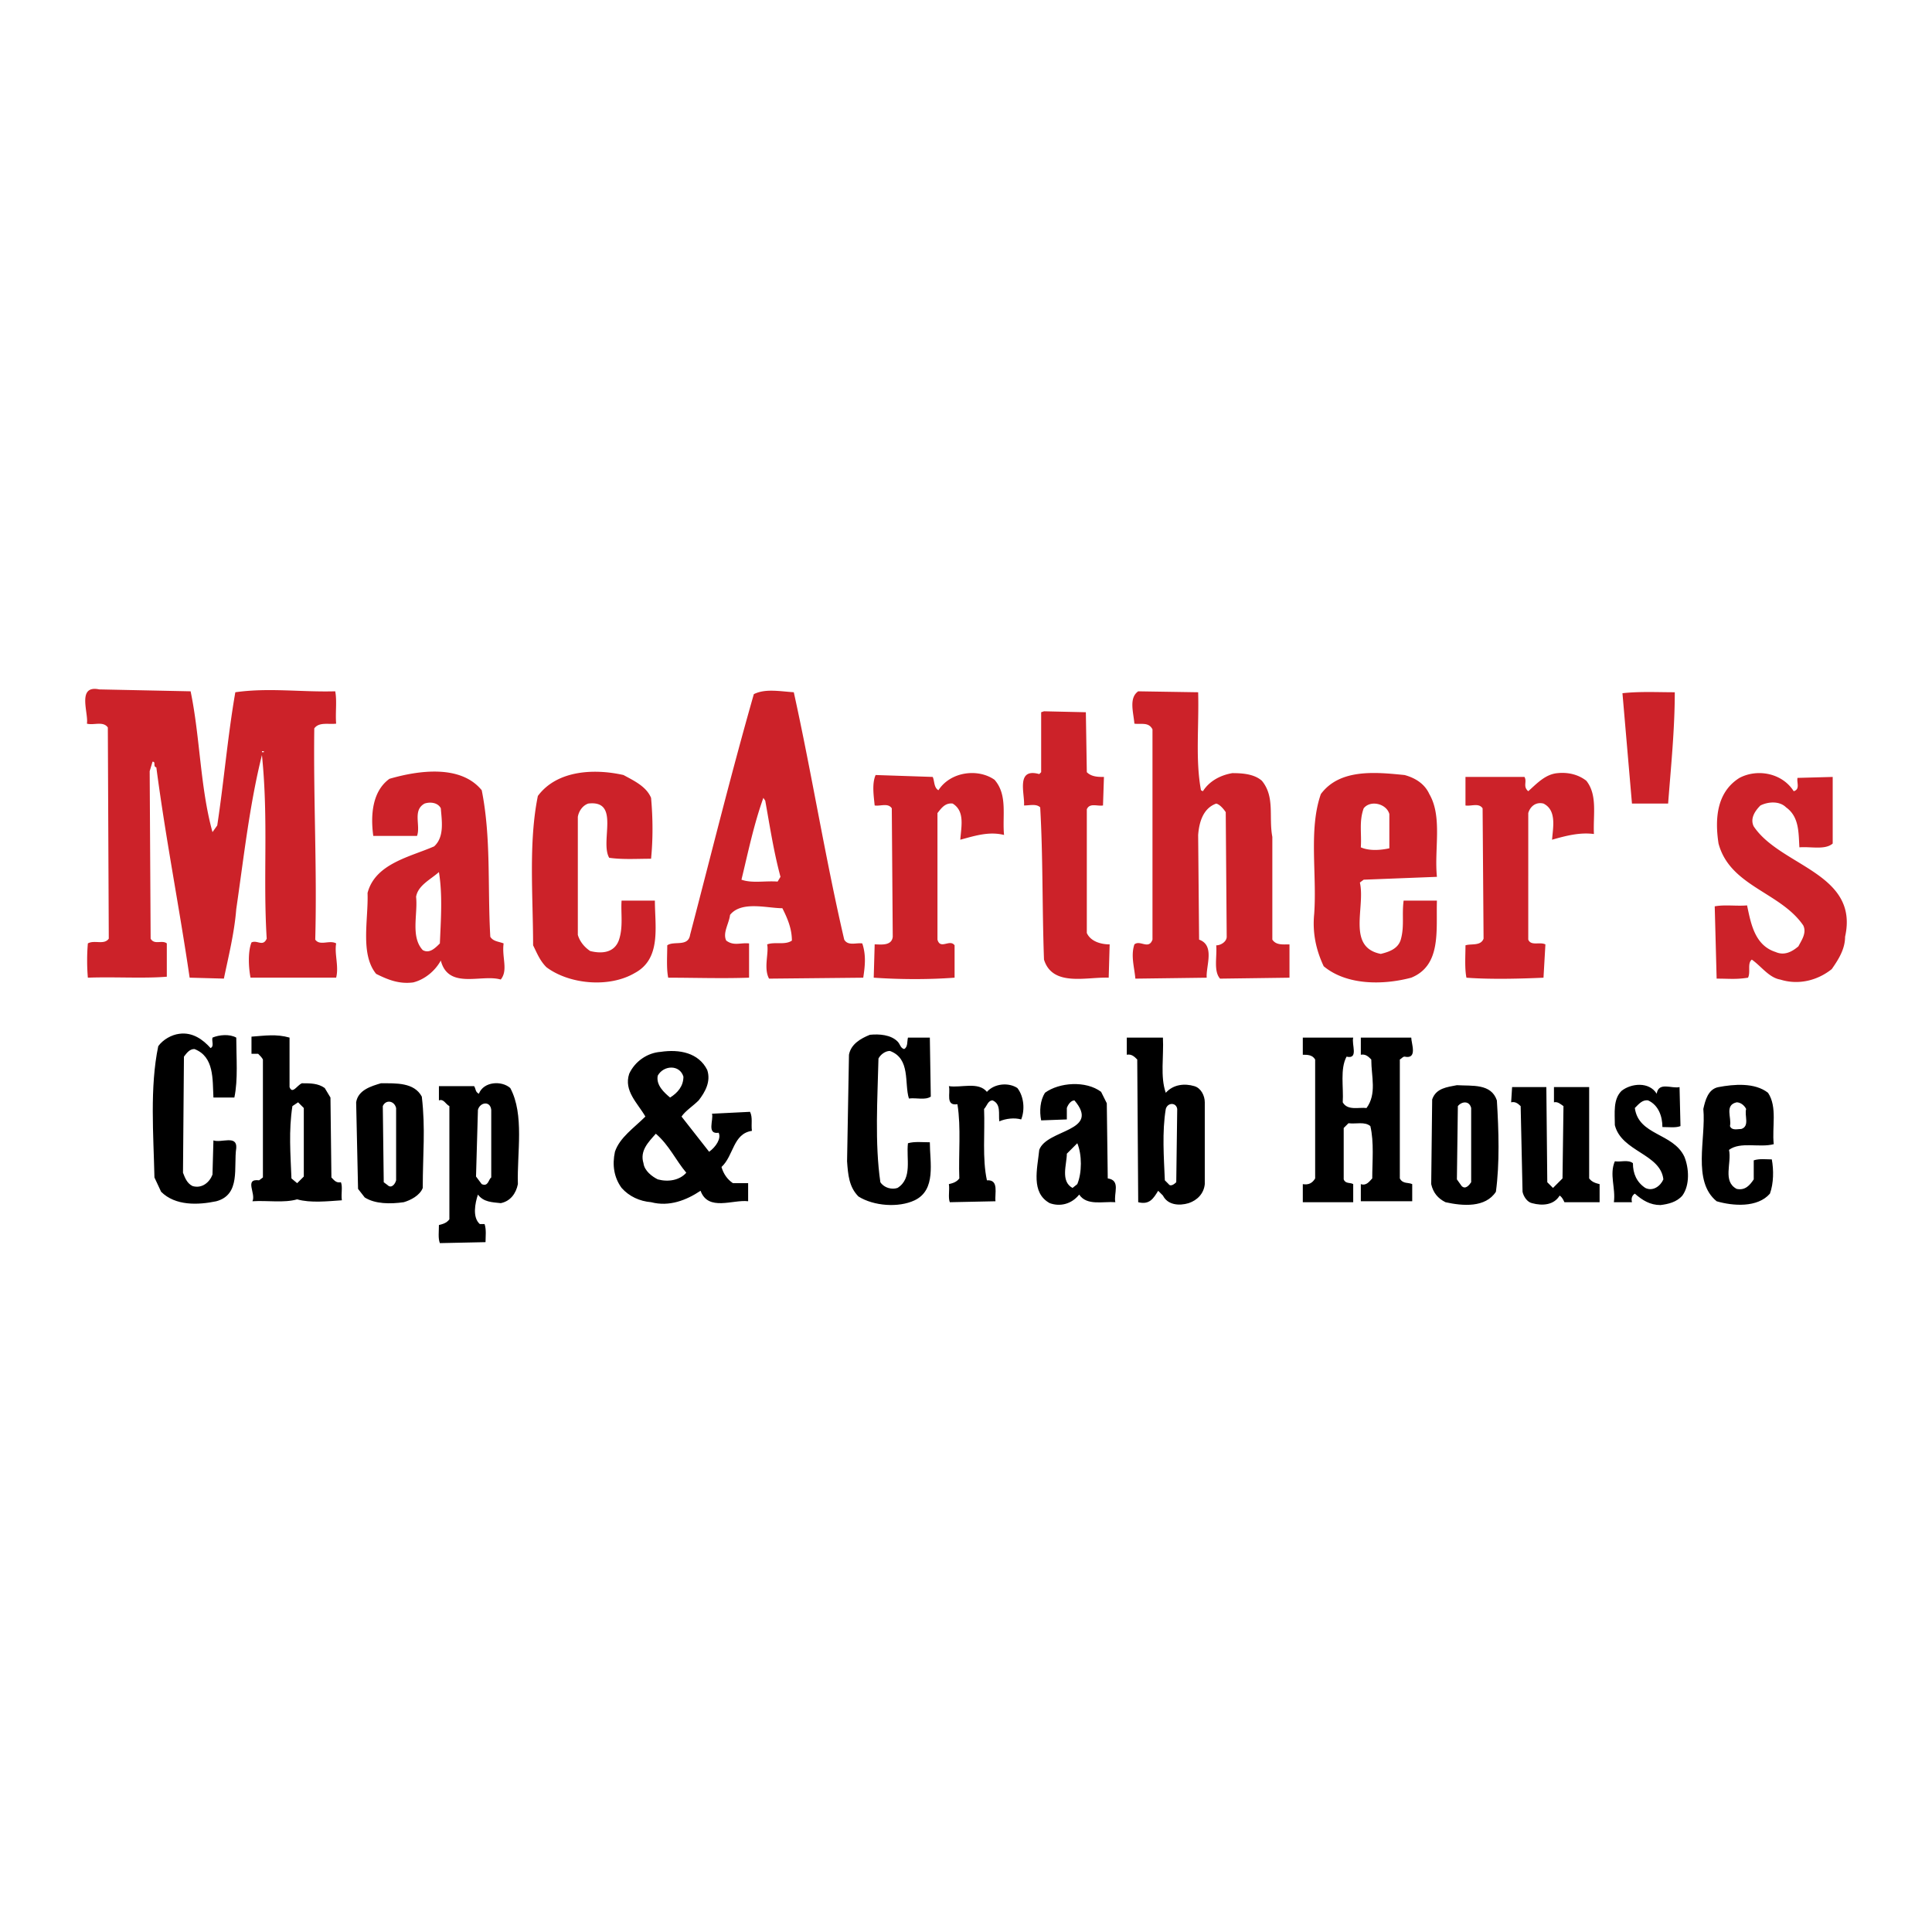 <svg xmlns="http://www.w3.org/2000/svg" width="2500" height="2500" viewBox="0 0 192.756 192.756"><g fill-rule="evenodd" clip-rule="evenodd"><path fill="#fff" d="M0 0h192.756v192.756H0V0z"/><path d="M33.539 94.125c-.664-.379-1.613.285-2.087-.379.189-7.119-.19-13.954-.096-21.073.475-.664 1.424-.379 2.183-.474-.094-1.044.095-2.278-.094-3.227-3.417.095-6.645-.38-9.967.095-.76 4.367-1.139 8.923-1.804 13.289l-.474.664c-1.234-4.461-1.234-9.492-2.183-14.048l-9.113-.19c-2.278-.475-1.044 2.373-1.234 3.417.665.19 1.614-.285 2.088.379l.095 21.073c-.475.664-1.424.095-2.088.474a20.532 20.532 0 0 0 0 3.418c2.658-.096 5.601.094 7.878-.096v-3.323c-.475-.379-1.234.19-1.614-.474l-.095-16.707.284-.949c.38 0 0 .475.38.569.949 7.214 2.278 13.859 3.322 20.979l3.417.094c.474-2.278 1.044-4.556 1.234-6.929.76-5.221 1.329-10.441 2.563-15.377.665 6.549.095 12.149.475 18.32-.379.854-.949.095-1.519.379-.379.949-.284 2.563-.095 3.513h8.542c.288-1.138-.187-2.372.002-3.417zm-7.213-19.079h-.19v-.095h.19v.095zM84.228 93.746C82.329 85.583 81 77.23 79.197 69.066c-1.424-.095-2.848-.379-3.987.189-2.278 7.974-4.271 16.042-6.36 24.016-.19 1.234-1.614.569-2.278 1.044 0 1.044-.095 2.278.095 3.229 2.562 0 5.315.094 8.068 0v-3.418c-.854-.095-1.519.285-2.278-.285-.379-.759.285-1.709.38-2.562 1.139-1.424 3.702-.665 5.221-.665.475.949.949 1.994.949 3.228-.665.475-1.708.095-2.468.38.19.854-.379 2.373.19 3.417l9.397-.094c.189-1.235.285-2.279-.095-3.418-.57-.096-1.424.283-1.803-.381zm-6.645-5.79c-1.234-.095-2.563.189-3.607-.19.665-2.752 1.234-5.505 2.184-8.163l.19.285c.475 2.657.854 5.125 1.519 7.593l-.286.475zM126.941 93.746V83.494c-.379-1.993.285-3.986-1.045-5.6-.758-.664-1.896-.759-2.941-.759-1.139.189-2.277.759-2.941 1.804l-.191-.095c-.568-3.038-.189-6.359-.283-9.777l-5.98-.095c-.951.665-.475 2.088-.381 3.227.666.095 1.424-.19 1.805.57v20.978c-.381 1.044-1.234 0-1.805.475-.379 1.139 0 2.278.096 3.417l7.119-.094c-.096-1.14.854-3.229-.76-3.798l-.094-10.441c.094-1.234.475-2.658 1.803-3.133.381.095.758.57.949.855l.096 12.434c0 .475-.57.854-1.045.854.096 1.139-.285 2.562.381 3.322l6.928-.094v-3.323c-.666 0-1.33.094-1.711-.475zM161.873 69.162l.949 11.01h3.607c.283-3.702.664-7.403.664-11.105-1.708-.001-3.511-.095-5.22.095zM108.432 93.082v-12.34c.285-.664 1.045-.285 1.615-.379l.094-2.848c-.568 0-1.234 0-1.709-.475l-.096-5.98-4.176-.095-.283.095v5.98l-.189.19c-2.375-.665-1.424 1.993-1.52 3.132.568 0 1.234-.19 1.613.189.283 4.936.189 9.872.379 15.188.854 2.753 4.271 1.709 6.455 1.805l.096-3.323c-.854 0-1.899-.285-2.279-1.139zM50.246 94.125c-.475-.19-1.044-.19-1.329-.665-.284-5.03.095-9.872-.854-14.618-2.088-2.563-6.265-1.994-9.208-1.139-1.708 1.234-1.898 3.607-1.613 5.695h4.366c.38-1.044-.475-2.562.759-3.228.57-.189 1.329-.094 1.613.475.095 1.234.38 2.848-.664 3.797-2.373 1.044-5.885 1.709-6.645 4.652.095 2.657-.759 6.075.854 8.068 1.14.569 2.278 1.044 3.702.854 1.139-.285 2.184-1.14 2.752-2.184.759 2.942 4.082 1.329 5.98 1.898.761-.947.097-2.18.287-3.605zm-6.36 0c-.475.475-1.044 1.044-1.709.665-1.234-1.329-.475-3.607-.664-5.315.189-1.14 1.424-1.709 2.278-2.468.379 2.277.189 4.841.095 7.118zM62.016 89.854c-.094 1.233.19 2.657-.285 3.986-.474 1.234-1.708 1.329-2.848 1.044-.569-.379-1.044-.949-1.233-1.613v-11.77c.094-.57.475-1.139 1.043-1.33 3.228-.379 1.139 3.797 2.088 5.411 1.329.19 2.753.095 4.176.095.19-1.898.19-3.987 0-6.075-.474-1.139-1.708-1.708-2.752-2.278-2.942-.664-6.645-.475-8.542 2.089-.95 4.651-.475 10.062-.475 14.902.38.759.665 1.519 1.329 2.184 2.278 1.708 6.265 2.088 8.828.57 2.657-1.425 1.993-4.652 1.993-7.215h-3.322zM99.225 77.799c-1.613-1.139-4.366-.854-5.6 1.044-.475-.285-.379-.949-.569-1.329l-5.695-.19c-.38.855-.19 2.089-.095 3.038.569.095 1.329-.285 1.708.284l.095 12.814c-.095.949-1.234.76-1.803.76l-.095 3.323c2.658.188 5.601.188 8.068 0v-3.229c-.475-.664-1.424.475-1.708-.569V81.121c.379-.475.759-1.043 1.519-.949 1.233.76.854 2.279.759 3.607 1.424-.38 2.848-.854 4.366-.475-.191-1.898.38-3.986-.95-5.505zM142.604 79.223c-.475-1.043-1.424-1.613-2.469-1.898-2.848-.284-6.453-.664-8.352 1.898-1.234 3.512-.379 7.974-.666 11.96-.188 1.898.191 3.607.949 5.221 2.279 1.897 5.887 1.897 8.734 1.14 3.037-1.235 2.469-4.747 2.562-7.689h-3.322c-.189 1.424.094 2.562-.285 3.892-.283.949-1.232 1.234-1.992 1.424-3.418-.665-1.52-4.651-2.088-7.119l.379-.285 7.309-.285c-.285-2.753.569-5.981-.759-8.259zm-3.987 5.411c-.854.189-1.992.284-2.848-.095.094-1.424-.189-2.563.285-3.892.664-.854 2.277-.475 2.562.57v3.417h.001zM158.266 77.894c-.854-.664-1.898-.854-2.848-.759-1.232.095-2.088 1.044-2.943 1.804-.568-.475-.094-.949-.379-1.424h-5.885v2.848c.568.095 1.33-.285 1.709.284l.096 13.005c-.287.759-1.236.474-1.805.664 0 1.044-.094 2.278.096 3.229 2.467.188 5.6.094 7.688 0l.191-3.323c-.57-.285-1.424.189-1.711-.475V81.121c.191-.664.76-1.139 1.52-.949 1.328.665.949 2.373.854 3.607 1.33-.38 2.754-.76 4.178-.569-.095-1.898.377-3.892-.761-5.316zM174.971 82.451c-.379-.76.096-1.519.666-2.088.76-.38 1.898-.475 2.562.189 1.328.95 1.234 2.563 1.328 3.987 1.141-.095 2.564.285 3.322-.38v-6.644l-3.512.095c-.094.475.285 1.139-.379 1.329-1.139-1.804-3.607-2.278-5.41-1.329-2.277 1.424-2.469 4.082-2.09 6.549 1.141 4.272 6.17 4.841 8.449 8.164.379.759-.189 1.519-.475 2.088-.664.57-1.424.949-2.279.57-2.088-.665-2.467-2.848-2.848-4.651-1.043.095-2.182-.095-3.227.095l.191 7.214c1.328 0 1.898.095 3.131-.094.285-.57-.096-1.425.379-1.805.949.665 1.711 1.805 2.848 1.993 1.805.569 3.703.095 5.127-1.044.664-.949 1.33-1.993 1.33-3.228 1.424-6.359-6.455-7.024-9.113-11.01z" fill="#cc2229"/><path d="M19.396 104.662c1.993.759 1.803 3.037 1.898 4.841h2.088c.38-1.804.19-3.986.19-5.98-.664-.379-1.708-.283-2.373 0-.095.38.19.854-.19 1.045-.759-.854-1.803-1.614-3.132-1.424-.759.096-1.613.57-2.088 1.233-.854 4.082-.475 8.828-.38 13.1l.664 1.424c1.424 1.424 3.702 1.328 5.506.949 2.468-.665 1.708-3.417 1.993-5.315.095-1.329-1.519-.475-2.278-.76l-.095 3.417c-.285.76-1.044 1.424-1.993 1.14-.569-.285-.76-.854-.949-1.329l.095-11.581c.285-.38.569-.76 1.044-.76zM90.587 114.06c-.189 1.519.475 3.512-1.044 4.461-.569.189-1.329 0-1.708-.569-.569-3.892-.284-8.354-.19-12.34.19-.38.665-.76 1.139-.76 2.088.76 1.424 3.228 1.898 4.746.759-.095 1.614.19 2.183-.188l-.095-5.887h-2.184c-.095.38 0 .949-.379 1.14-.38-.095-.38-.475-.665-.76-.664-.663-1.803-.759-2.752-.663-.949.379-1.899.948-2.088 1.992l-.19 10.631c.095 1.329.19 2.564 1.139 3.513 1.519.949 3.986 1.139 5.6.379 2.183-1.044 1.519-3.796 1.519-5.79-.759-.001-1.519-.096-2.183.095zM34.014 117.951c-.475.095-.665-.19-.949-.475l-.095-7.974-.57-.949c-.665-.475-1.424-.475-2.278-.475-.475.189-.949 1.139-1.234.38v-4.937c-1.329-.379-2.468-.189-3.797-.095v1.71h.665c.189.188.379.379.475.568v11.771l-.38.284c-1.519-.189-.285 1.329-.665 2.089 1.519-.096 3.132.189 4.461-.19 1.329.38 3.037.19 4.461.095-.094-.663.096-1.326-.094-1.802zm-3.702-.569l-.664.664-.57-.475c-.095-2.468-.285-4.746.095-7.214l.569-.38.569.569v6.836h.001zM119.158 108.364c-.949-.285-2.088-.19-2.848.664-.568-1.613-.189-3.607-.285-5.506h-3.605v1.709c.475-.094.758.189 1.043.475l.096 14.238c1.139.284 1.52-.38 1.992-1.14l.475.476c.475.948 1.615 1.044 2.564.759.854-.285 1.518-.949 1.611-1.898v-8.163c0-.665-.379-1.424-1.043-1.614zm-1.803 9.587c-.189.189-.57.476-.76.189l-.379-.38c-.096-2.277-.287-4.841.094-7.119.189-.664 1.045-.664 1.141 0l-.096 7.31zM140.135 105.421c1.33.285.666-1.328.666-1.898h-5.031v1.709c.475-.094.76.189 1.043.475 0 1.709.57 3.417-.475 4.841-.758-.095-1.896.285-2.373-.569.096-1.519-.283-3.322.381-4.557 1.234.285.475-1.233.664-1.898h-5.029v1.709c.475 0 .949 0 1.232.475v11.865c-.283.475-.664.664-1.232.569v1.804h5.029v-1.804c-.283-.189-.758 0-.949-.475v-5.126l.475-.475c.76.096 1.615-.189 2.184.285.381 1.613.189 3.512.189 5.221-.283.285-.57.76-1.139.569v1.709h5.127v-1.709c-.381-.189-.949 0-1.236-.569v-11.865c.191-.096.286-.286.474-.286zM75.02 112.825c-.095-.664.095-1.329-.19-1.898l-3.796.189c.19.57-.569 2.089.665 1.898.285.57-.285 1.424-.949 1.898l-2.753-3.512c.38-.569 1.139-1.044 1.709-1.613.664-.854 1.234-1.898.854-3.038-.854-1.708-2.752-2.088-4.651-1.804-1.329.096-2.562.949-3.133 2.184-.569 1.709.854 2.942 1.614 4.271-1.139 1.139-2.562 2.088-3.038 3.512-.285 1.329-.094 2.563.665 3.607.759.854 1.804 1.329 2.942 1.424 1.804.475 3.513-.19 4.937-1.14.759 2.089 3.227.854 4.746 1.045v-1.804h-1.519c-.57-.38-.949-.949-1.139-1.613 1.232-1.138 1.138-3.321 3.036-3.606zm-9.397-5.506c.569-1.044 2.183-1.139 2.562.096 0 .949-.569 1.613-1.329 2.088-.569-.475-1.423-1.234-1.233-2.184zm0 10.347c-.57-.284-1.329-.854-1.424-1.613-.38-1.234.474-2.089 1.234-2.942 1.329 1.139 1.993 2.657 3.038 3.892-.665.758-1.804.948-2.848.663zM38.001 108.079c-.949.285-2.278.664-2.468 1.898l.19 8.638.665.854c1.044.664 2.562.664 3.892.475.665-.19 1.614-.664 1.898-1.424 0-3.417.285-5.885-.095-9.111-.76-1.424-2.563-1.33-4.082-1.33zm1.519 9.682c-.096.38-.475.854-.854.475l-.38-.284-.094-7.594c.284-.665 1.139-.569 1.329.189v7.214h-.001zM50.91 108.554c-.854-.76-2.658-.664-3.133.569-.379-.189-.285-.475-.475-.759h-3.511v1.424c.474-.19.664.379 1.044.569v11.296c-.285.379-.665.474-1.044.569 0 .664-.096 1.328.095 1.804l4.556-.096c0-.569.095-1.233-.095-1.804h-.475c-.759-.664-.475-2.088-.189-2.942.569.76 1.424.76 2.278.854.949-.189 1.519-.949 1.708-1.898-.095-3.131.665-6.928-.759-9.586zm-1.898 8.923c-.285.189-.285.95-.949.664l-.57-.759.19-6.646c.189-.759 1.233-.948 1.329 0v6.741zM98.465 108.934c-.854-1.044-2.562-.38-3.796-.569.189.664-.38 1.993.854 1.803.379 2.373.095 4.937.189 7.404-.284.38-.664.475-1.043.569.094.569-.095 1.329.094 1.804l4.557-.095c-.096-.76.379-2.184-.855-2.089-.475-2.183-.189-4.746-.283-7.119.283-.284.379-.854.854-.854.854.379.57 1.328.664 2.088.664-.285 1.52-.38 2.184-.189.381-.95.285-2.277-.379-3.133-.857-.569-2.28-.475-3.04.38zM110.521 117.571l-.096-7.499-.568-1.139c-1.521-1.14-4.178-.948-5.602.095-.475.76-.568 1.804-.379 2.753l2.562-.095v-1.14c.096-.284.379-.759.76-.759 2.658 3.132-2.754 2.848-3.512 4.936-.191 1.898-.855 4.271 1.043 5.315 1.045.38 2.184.095 2.943-.854.758 1.14 2.373.665 3.605.76-.187-.854.573-2.183-.756-2.373zm-3.039.57l-.475.38c-1.232-.664-.568-2.373-.568-3.417l1.043-1.044c.475 1.138.475 2.942 0 4.081zM145.355 108.269c-.949.19-2.086.285-2.467 1.424l-.096 8.448c.191.854.664 1.424 1.426 1.804 1.707.38 3.984.569 5.029-1.044.381-2.848.285-6.075.096-9.112-.57-1.71-2.468-1.425-3.988-1.52zm1.424 9.682c-.188.284-.568.759-.949.38l-.475-.665.096-7.309c.379-.474 1.141-.569 1.328.189v7.405zM163.107 110.547c.379-.38.758-.854 1.328-.759 1.045.475 1.424 1.613 1.424 2.657.666 0 1.328.095 1.803-.095l-.094-3.892c-.76.189-2.088-.569-2.279.664-.758-1.233-2.561-1.044-3.51-.284-.855.854-.666 2.183-.666 3.417.666 2.657 4.557 2.848 4.842 5.41-.285.665-1.045 1.234-1.805.854-.854-.569-1.234-1.424-1.234-2.468-.475-.38-1.232-.095-1.803-.19-.57 1.329.096 2.658-.096 4.082h1.805c-.094-.38 0-.664.285-.854.758.664 1.52 1.139 2.562 1.139.76-.095 1.613-.284 2.184-.948.758-1.045.664-2.753.189-3.893-1.138-2.372-4.556-2.087-4.935-4.84zM174.971 115.768v1.898c-.379.569-.852 1.139-1.707.949-1.424-.759-.475-2.562-.76-3.892 1.141-.854 3.039-.189 4.463-.569-.191-1.709.379-3.702-.57-5.126-1.33-1.043-3.418-.854-4.938-.569-1.043.189-1.328 1.329-1.518 2.183.285 2.943-1.139 7.215 1.33 9.208 1.611.475 4.08.664 5.314-.76.381-1.044.381-2.373.189-3.417-.569 0-1.231-.095-1.803.095zm-1.707-5.79c.381 0 .76.285.949.664-.189.666.379 1.709-.475 1.994-.381 0-.949.189-1.139-.285.19-.855-.57-2.088.665-2.373zM158.551 117.571v-9.112h-3.512v1.519c.379-.094.664.189.949.38l-.096 7.214-.949.949-.57-.569-.094-9.492h-3.416l-.096 1.519c.379-.094.664.095.949.38l.189 8.543c.094.475.475 1.044.949 1.139 1.043.285 2.184.189 2.752-.759.285.189.381.474.477.664h3.51v-1.804c-.378-.096-.757-.191-1.042-.571z"/></g></svg>